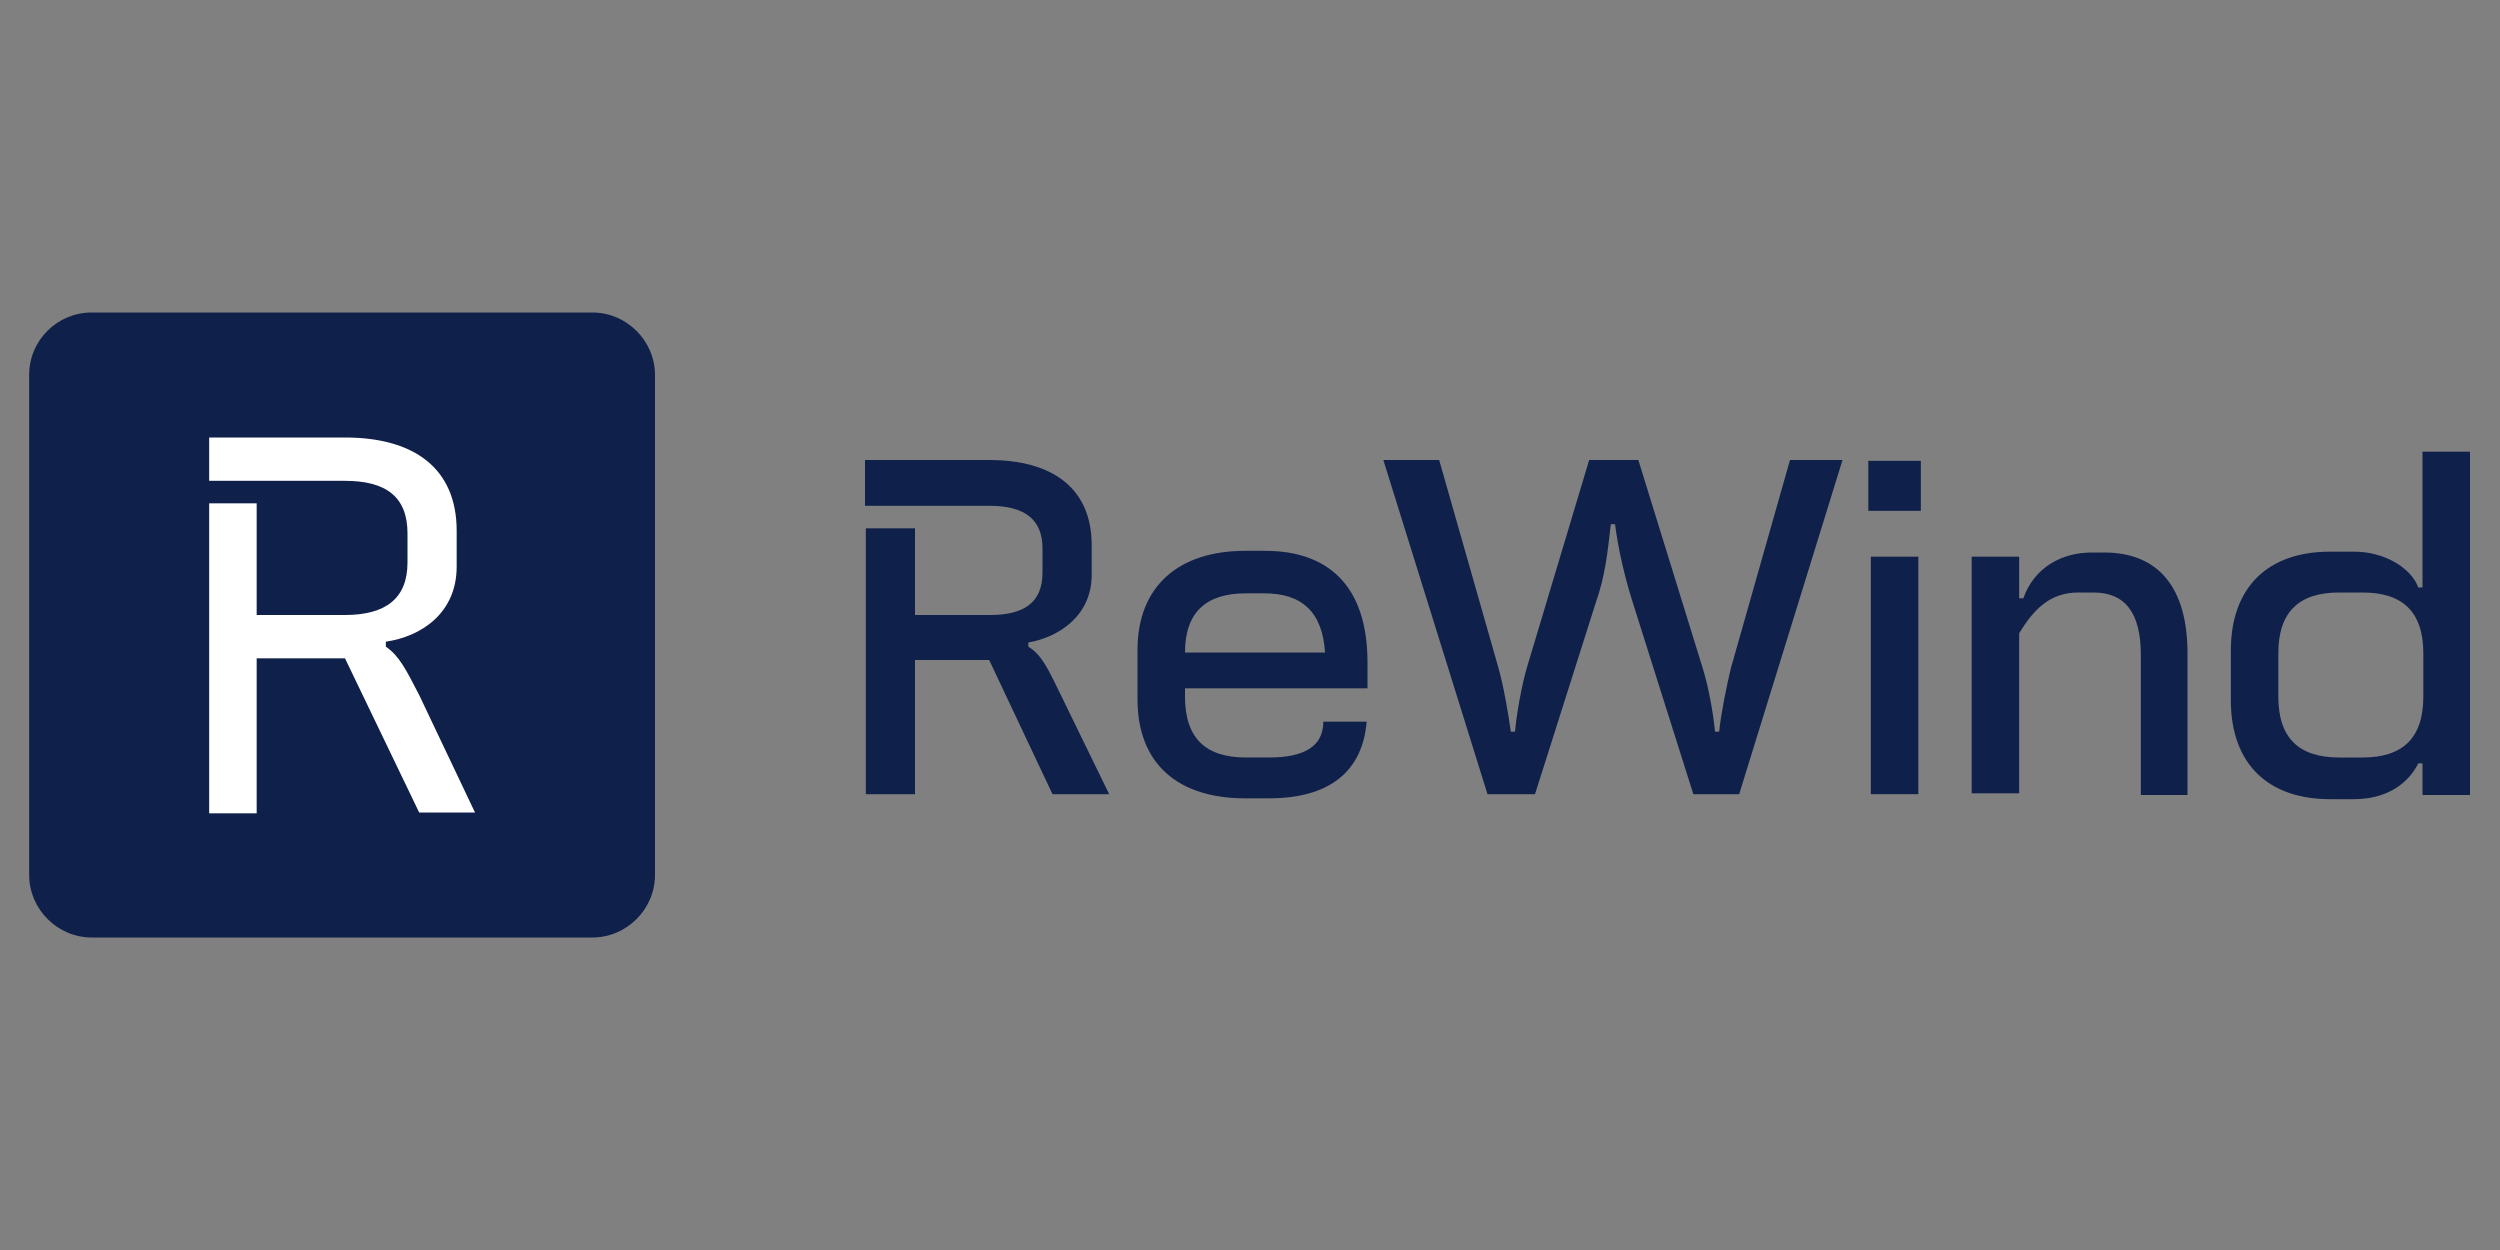 <?xml version="1.0" encoding="utf-8"?>
<!-- Generator: Adobe Illustrator 27.9.5, SVG Export Plug-In . SVG Version: 9.03 Build 54986)  -->
<svg version="1.1" id="Layer_1" xmlns="http://www.w3.org/2000/svg" xmlns:xlink="http://www.w3.org/1999/xlink" x="0px" y="0px"
	 viewBox="0 0 300 150" width="300" height="150" style="enable-background:new 0 0 300 150;" xml:space="preserve">
<rect x="0" y="0" width="300" height="150" fill="#808080" stroke="none"/>
<style type="text/css">
	.st0{fill:#0F204B;}
	.st1{fill:#FFFFFF;}
</style>
<g>
	<path class="st0" d="M11,37.5h60.1c4.1,0,7.5,3.4,7.5,7.5V105c0,4.1-3.4,7.5-7.5,7.5H11c-4.1,0-7.5-3.4-7.5-7.5V45
		C3.5,40.8,6.9,37.5,11,37.5z"/>
	<path class="st1" d="M25.1,97.5V60.4h5.7v13.4h10.6c4.9,0,7.5-2,7.5-6.3V64c0-4.4-2.6-6.3-7.5-6.3H25.1v-5.2h16.3
		c8.3,0,13.4,3.7,13.4,11.2V68c0,5.6-4.3,8.4-8.5,9v0.6c1.6,1.1,2.4,2.7,4,5.8L57,97.5h-6.7L41.4,79H30.8v18.6H25.1z"/>
	<path class="st0" d="M280.7,90.9h2.8c4.8,0,7.3-2.3,7.3-7.3v-5.2c0-5-2.5-7.3-7.3-7.3h-2.8c-4.8,0-7.3,2.3-7.3,7.3v5.2
		C273.4,88.6,275.9,90.9,280.7,90.9z M290.7,95.3v-3.7h-0.5c-1.3,2.6-4,4.3-7.7,4.3h-2.9c-7.3,0-11.9-4.1-11.9-11.9v-5.9
		c0-7.7,4.5-11.9,11.9-11.9h2.9c3.6,0,6.8,1.9,7.7,4.3h0.5V54.2h5.7v41.2H290.7z"/>
	<path class="st0" d="M256.9,95.3V78.6c0-5.1-1.9-7.5-5.7-7.5h-1.8c-3.3,0-5.3,1.9-7.1,4.9v19.2h-5.7V66.8h5.7v5h0.5
		c1.3-3.7,4.6-5.5,8.2-5.5h1.5c6.5,0,10,4.2,10,12.1v17H256.9z"/>
	<path class="st0" d="M224.5,95.3V66.8h5.7v28.5H224.5z M224.2,61.3v-6h6.3v6H224.2z"/>
	<path class="st0" d="M203.2,95.3l-7.3-23.1c-1-3.2-1.7-6.3-2.1-9.3h-0.5c-0.4,3.5-0.7,6.3-1.8,9.4l-7.3,23h-5.7L166,55.2h6.7
		l7.1,24.9c0.6,2.1,1.2,5.5,1.5,7.7h0.5c0.2-2.2,0.8-5.5,1.4-7.6l7.5-25h5.9l7.7,24.9c0.7,2.2,1.3,5.5,1.5,7.7h0.5
		c0.2-2.1,0.9-5.5,1.4-7.6l7.1-25h6.3l-12.4,40.1H203.2z"/>
	<path class="st0" d="M149.5,71.2c-4.8,0-7.3,2.3-7.3,7.1h16.8c-0.3-4.9-2.8-7.1-7.3-7.1H149.5z M149.4,95.8
		c-8,0-12.9-4.1-12.9-11.9v-5.9c0-7.7,5-11.9,12.9-11.9h2.4c7.6,0,12.3,4.2,12.3,13.4v3.1h-21.9v1c0,5,2.5,7.3,7.3,7.3h2.8
		c4.3,0,6.5-1.4,6.5-4.3h5.2c-0.5,6-4.5,9.2-11.7,9.2H149.4z"/>
	<path class="st0" d="M103.9,95.3V63.4h5.9v10.4h9c4.1,0,6.3-1.5,6.3-5.1v-2.9c0-3.5-2.2-5.1-6.3-5.1h-15v-5.5h14.9
		c7.6,0,12.3,3.4,12.3,10.2V69c0,5-4.1,7.5-7.6,8.1v0.5c1.6,1,2.3,2.5,3.9,5.8l5.8,11.9h-6.8l-7.6-16.1h-8.9v16.1H103.9z"/>
</g>
<g>
</g>
<g>
</g>
<g>
</g>
<g>
</g>
<g>
</g>
<g>
</g>
<g>
</g>
<g>
</g>
<g>
</g>
<g>
</g>
<g>
</g>
<g>
</g>
<g>
</g>
<g>
</g>
<g>
</g>
</svg>
